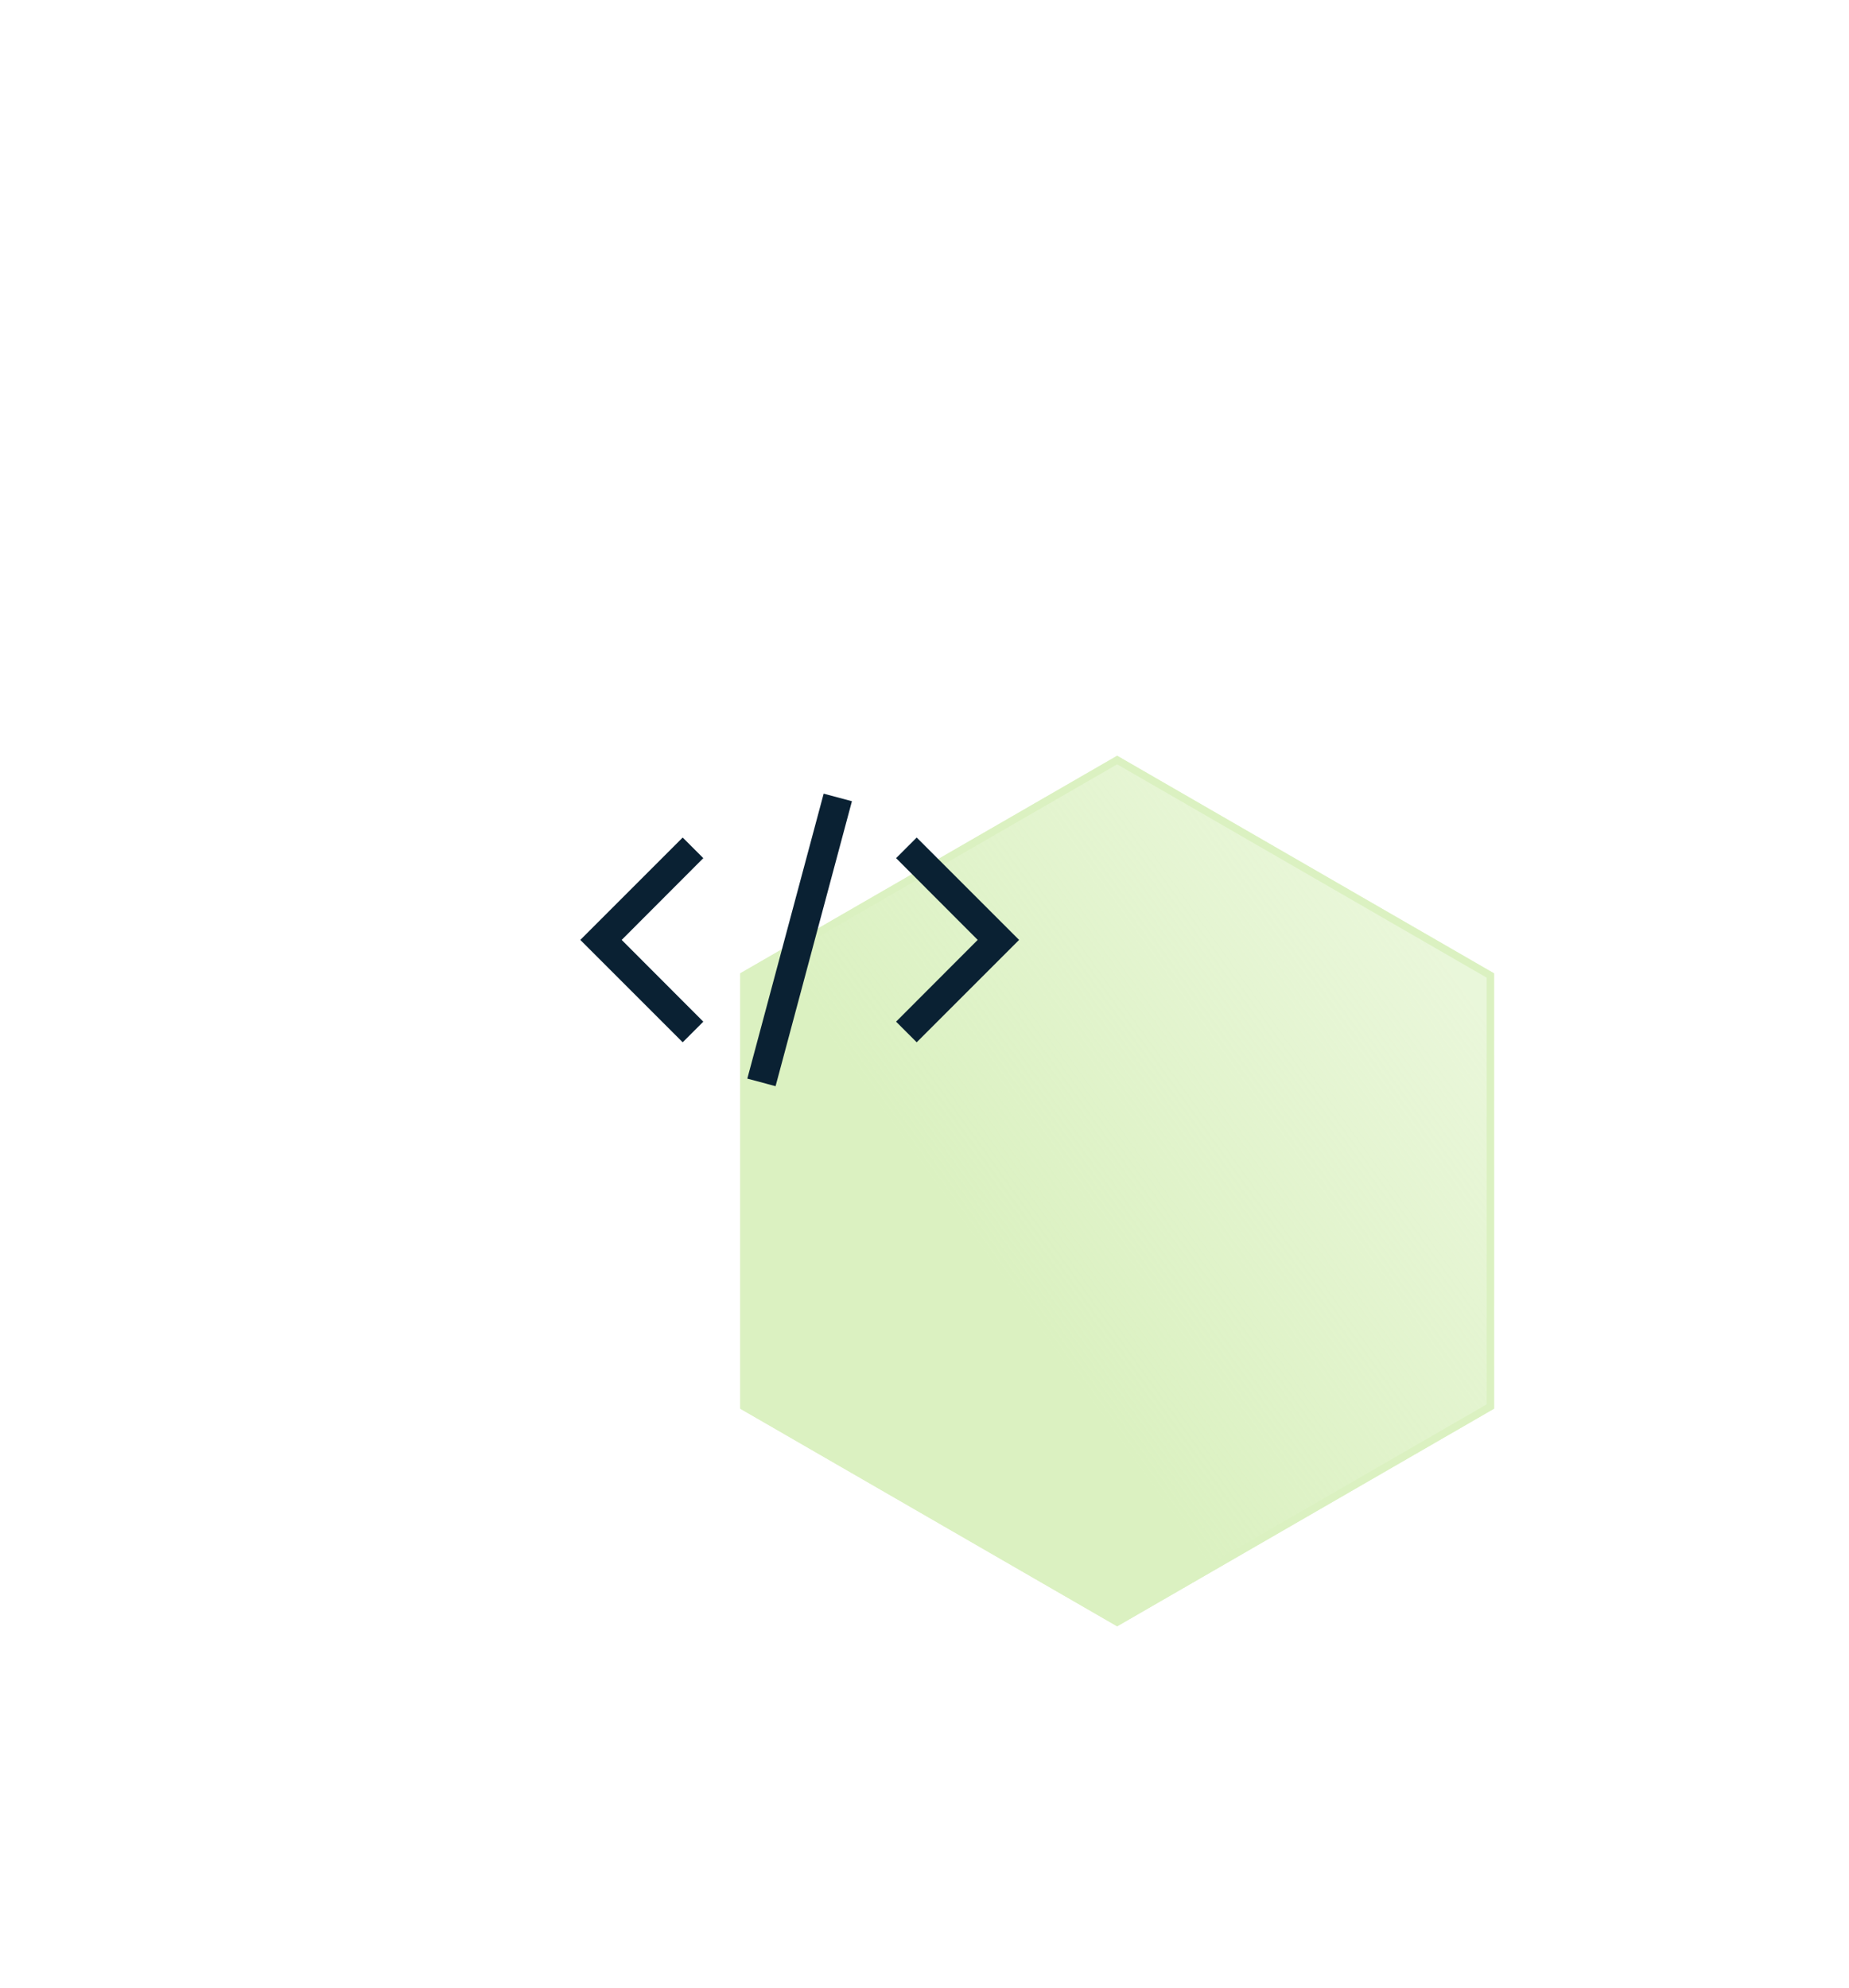 <svg width="240" height="258" viewBox="0 0 240 258" fill="none" xmlns="http://www.w3.org/2000/svg"><g filter="url(#filter0_bddi_560_13717)"><path d="M104.5 63.377l48.93 28.25v56.499l-48.93 28.25-48.93-28.25V91.626l48.93-28.25z" fill="url(#paint0_linear_560_13717)"/><path d="M56.052 91.905L104.5 63.933l48.448 27.972v55.943L104.5 175.82l-48.448-27.972V91.905z" stroke="#DBF1C1" stroke-width=".964"/></g><g clip-path="url(#clip0_560_13717)" fill="#0A2133"><path d="M132.278 122.003l-13.29 13.289-2.676-2.677 10.593-10.612-10.593-10.613 2.676-2.677 13.29 13.29zM75.322 122.003l13.29-13.29 2.677 2.677-10.594 10.613 10.594 10.612-2.677 2.677-13.29-13.289zM106.912 103.019l-9.911 36.989 3.668.983 9.911-36.989-3.668-.983z"/></g><defs><linearGradient id="paint0_linear_560_13717" x1="127.705" y1="63.377" x2="58.86" y2="112.792" gradientUnits="userSpaceOnUse"><stop stop-color="#DBF1C1" stop-opacity=".6"/><stop offset=".833" stop-color="#DBF1C1"/></linearGradient><clipPath id="clip0_560_13717"><path fill="#fff" transform="translate(73.424 91.626)" d="M0 0h60.753v60.753H0z"/></clipPath><filter id="filter0_bddi_560_13717" x=".595" y=".686" width="238.673" height="256.705" filterUnits="userSpaceOnUse" color-interpolation-filters="sRGB"><feFlood flood-opacity="0" result="BackgroundImageFix"/><feGaussianBlur in="BackgroundImage" stdDeviation="5.524"/><feComposite in2="SourceAlpha" operator="in" result="effect1_backgroundBlur_560_13717"/><feColorMatrix in="SourceAlpha" values="0 0 0 0 0 0 0 0 0 0 0 0 0 0 0 0 0 0 127 0" result="hardAlpha"/><feOffset dx="15.431" dy="7.716"/><feGaussianBlur stdDeviation="35.203"/><feColorMatrix values="0 0 0 0 0.988 0 0 0 0 0.988 0 0 0 0 0.988 0 0 0 0.05 0"/><feBlend in2="effect1_backgroundBlur_560_13717" result="effect2_dropShadow_560_13717"/><feColorMatrix in="SourceAlpha" values="0 0 0 0 0 0 0 0 0 0 0 0 0 0 0 0 0 0 127 0" result="hardAlpha"/><feOffset dx="32.792" dy="32.792"/><feGaussianBlur stdDeviation="24.112"/><feColorMatrix values="0 0 0 0 0 0 0 0 0 0 0 0 0 0 0 0 0 0 0.1 0"/><feBlend in2="effect2_dropShadow_560_13717" result="effect3_dropShadow_560_13717"/><feBlend in="SourceGraphic" in2="effect3_dropShadow_560_13717" result="shape"/><feColorMatrix in="SourceAlpha" values="0 0 0 0 0 0 0 0 0 0 0 0 0 0 0 0 0 0 127 0" result="hardAlpha"/><feOffset dx="-7.716" dy="-5.787"/><feGaussianBlur stdDeviation="38.579"/><feComposite in2="hardAlpha" operator="arithmetic" k2="-1" k3="1"/><feColorMatrix values="0 0 0 0 0.988 0 0 0 0 0.988 0 0 0 0 0.988 0 0 0 0.05 0"/><feBlend in2="shape" result="effect4_innerShadow_560_13717"/></filter></defs></svg>